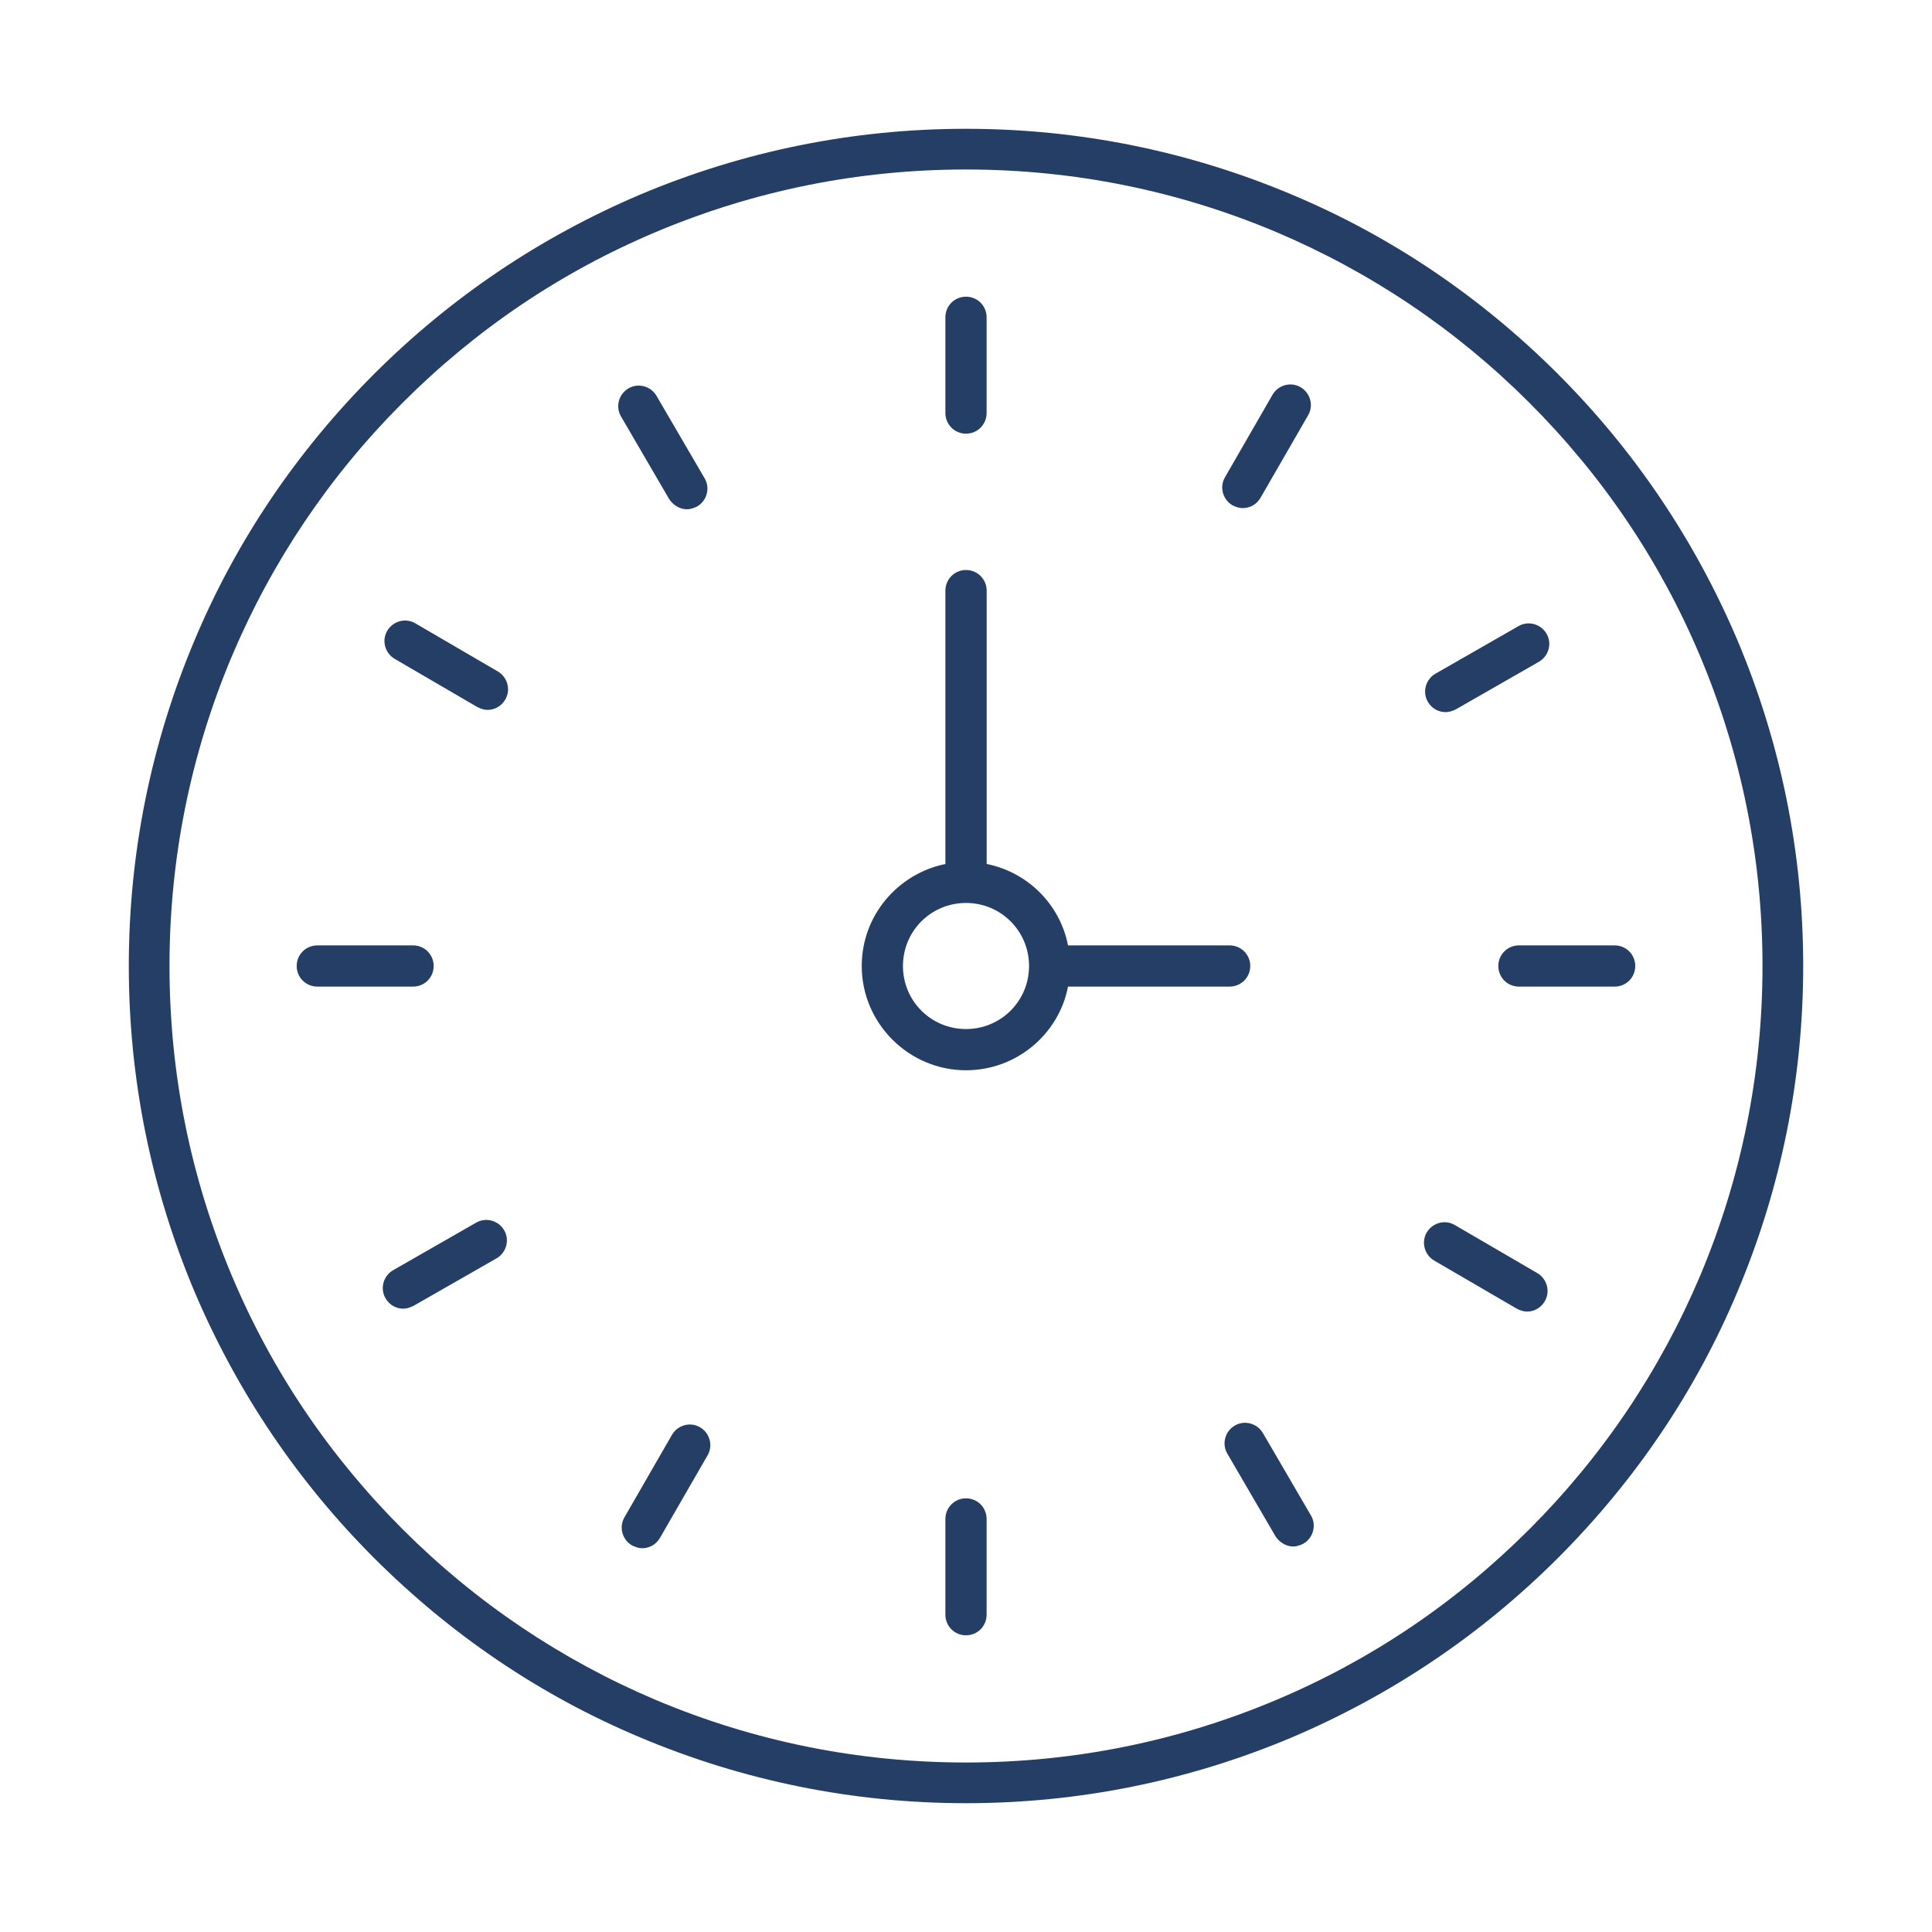 <svg width="30" height="30" viewBox="0 0 30 30" fill="none" xmlns="http://www.w3.org/2000/svg">
<path d="M26.977 9.937C26.318 8.389 25.384 7.001 24.192 5.808C22.999 4.616 21.611 3.673 20.063 3.023C18.461 2.347 16.753 2 15 2C13.247 2 11.539 2.347 9.937 3.023C8.389 3.682 7.001 4.616 5.808 5.808C4.616 7.001 3.673 8.389 3.023 9.937C2.347 11.539 2 13.247 2 15C2 16.753 2.347 18.461 3.023 20.063C3.682 21.611 4.616 22.999 5.808 24.192C7.001 25.384 8.389 26.327 9.937 26.977C11.539 27.653 13.247 28 15 28C16.753 28 18.461 27.653 20.063 26.977C21.611 26.318 22.999 25.384 24.192 24.192C25.384 22.999 26.327 21.611 26.977 20.063C27.653 18.461 28 16.753 28 15C28 13.247 27.653 11.539 26.977 9.937ZM26.398 19.814C25.776 21.282 24.886 22.608 23.747 23.747C22.608 24.886 21.291 25.776 19.814 26.398C18.292 27.039 16.673 27.368 15 27.368C13.327 27.368 11.708 27.039 10.186 26.398C8.718 25.776 7.392 24.886 6.253 23.747C5.114 22.608 4.224 21.291 3.602 19.814C2.961 18.292 2.632 16.673 2.632 15C2.632 13.327 2.961 11.708 3.602 10.186C4.224 8.718 5.114 7.392 6.253 6.253C7.392 5.114 8.709 4.224 10.186 3.602C11.708 2.961 13.327 2.632 15 2.632C16.673 2.632 18.292 2.961 19.814 3.602C21.282 4.224 22.608 5.114 23.747 6.253C24.886 7.392 25.776 8.709 26.398 10.186C27.039 11.708 27.368 13.327 27.368 15C27.368 16.673 27.039 18.292 26.398 19.814Z" fill="#253E66"/>
<path d="M19.093 15.32C19.271 15.32 19.414 15.178 19.414 15C19.414 14.822 19.271 14.68 19.093 14.68H16.584C16.46 14.039 15.952 13.541 15.321 13.416V9.172C15.321 8.994 15.178 8.851 15 8.851C14.822 8.851 14.68 8.994 14.68 9.172V13.416C13.941 13.567 13.381 14.217 13.381 15C13.381 15.89 14.111 16.619 15 16.619C15.783 16.619 16.442 16.059 16.584 15.32H19.093ZM15 15.979C14.457 15.979 14.021 15.543 14.021 15C14.021 14.457 14.457 14.021 15 14.021C15.543 14.021 15.979 14.457 15.979 15C15.979 15.543 15.543 15.979 15 15.979Z" fill="#253E66"/>
<path d="M15 6.734C15.178 6.734 15.32 6.591 15.32 6.413V4.927C15.32 4.749 15.178 4.607 15 4.607C14.822 4.607 14.68 4.749 14.68 4.927V6.413C14.68 6.591 14.822 6.734 15 6.734Z" fill="#253E66"/>
<path d="M15 23.266C14.822 23.266 14.68 23.409 14.68 23.587V25.073C14.68 25.251 14.822 25.393 15 25.393C15.178 25.393 15.32 25.251 15.32 25.073V23.587C15.32 23.409 15.178 23.266 15 23.266Z" fill="#253E66"/>
<path d="M25.072 14.68H23.586C23.408 14.68 23.266 14.822 23.266 15C23.266 15.178 23.408 15.32 23.586 15.32H25.072C25.25 15.32 25.392 15.178 25.392 15C25.392 14.822 25.25 14.68 25.072 14.68Z" fill="#253E66"/>
<path d="M6.734 15C6.734 14.822 6.592 14.68 6.414 14.68H4.928C4.75 14.68 4.607 14.822 4.607 15C4.607 15.178 4.75 15.32 4.928 15.32H6.414C6.592 15.32 6.734 15.178 6.734 15Z" fill="#253E66"/>
<path d="M23.872 19.769L22.59 19.022C22.439 18.933 22.244 18.986 22.154 19.138C22.066 19.289 22.119 19.485 22.27 19.574L23.552 20.321C23.605 20.348 23.658 20.366 23.712 20.366C23.818 20.366 23.925 20.312 23.988 20.205C24.076 20.054 24.023 19.858 23.872 19.769Z" fill="#253E66"/>
<path d="M7.73 10.426L6.449 9.679C6.298 9.59 6.102 9.643 6.013 9.795C5.924 9.946 5.977 10.142 6.129 10.231L7.41 10.978C7.463 11.005 7.517 11.023 7.57 11.023C7.677 11.023 7.784 10.969 7.846 10.862C7.935 10.711 7.881 10.515 7.73 10.426Z" fill="#253E66"/>
<path d="M19.61 22.252C19.52 22.101 19.325 22.047 19.174 22.136C19.022 22.225 18.969 22.421 19.058 22.572L19.805 23.854C19.867 23.951 19.974 24.014 20.081 24.014C20.134 24.014 20.188 23.996 20.241 23.969C20.392 23.88 20.446 23.684 20.357 23.533L19.61 22.252Z" fill="#253E66"/>
<path d="M10.666 7.908C10.719 7.908 10.773 7.89 10.826 7.864C10.977 7.775 11.031 7.579 10.942 7.428L10.194 6.146C10.105 5.995 9.91 5.942 9.758 6.031C9.607 6.12 9.554 6.315 9.643 6.467L10.39 7.748C10.453 7.846 10.559 7.908 10.666 7.908Z" fill="#253E66"/>
<path d="M10.871 22.163C10.72 22.074 10.524 22.127 10.435 22.279L9.697 23.56C9.608 23.711 9.661 23.907 9.812 23.996C9.866 24.023 9.919 24.041 9.972 24.041C10.079 24.041 10.186 23.987 10.248 23.88L10.987 22.599C11.076 22.448 11.022 22.252 10.871 22.163Z" fill="#253E66"/>
<path d="M19.137 7.846C19.191 7.873 19.244 7.89 19.297 7.89C19.404 7.89 19.511 7.837 19.573 7.73L20.312 6.449C20.401 6.298 20.348 6.102 20.196 6.013C20.045 5.924 19.849 5.977 19.76 6.129L19.022 7.41C18.933 7.561 18.986 7.757 19.137 7.846Z" fill="#253E66"/>
<path d="M7.392 18.986L6.102 19.725C5.951 19.814 5.898 20.01 5.987 20.161C6.049 20.268 6.156 20.321 6.262 20.321C6.316 20.321 6.369 20.303 6.423 20.276L7.713 19.538C7.864 19.449 7.917 19.253 7.828 19.102C7.739 18.951 7.544 18.897 7.392 18.986Z" fill="#253E66"/>
<path d="M22.448 11.058C22.501 11.058 22.555 11.04 22.608 11.014L23.898 10.275C24.05 10.186 24.103 9.99 24.014 9.839C23.925 9.688 23.729 9.634 23.578 9.723L22.288 10.462C22.137 10.551 22.083 10.747 22.172 10.898C22.234 11.005 22.341 11.058 22.448 11.058Z" fill="#253E66"/>
</svg>
